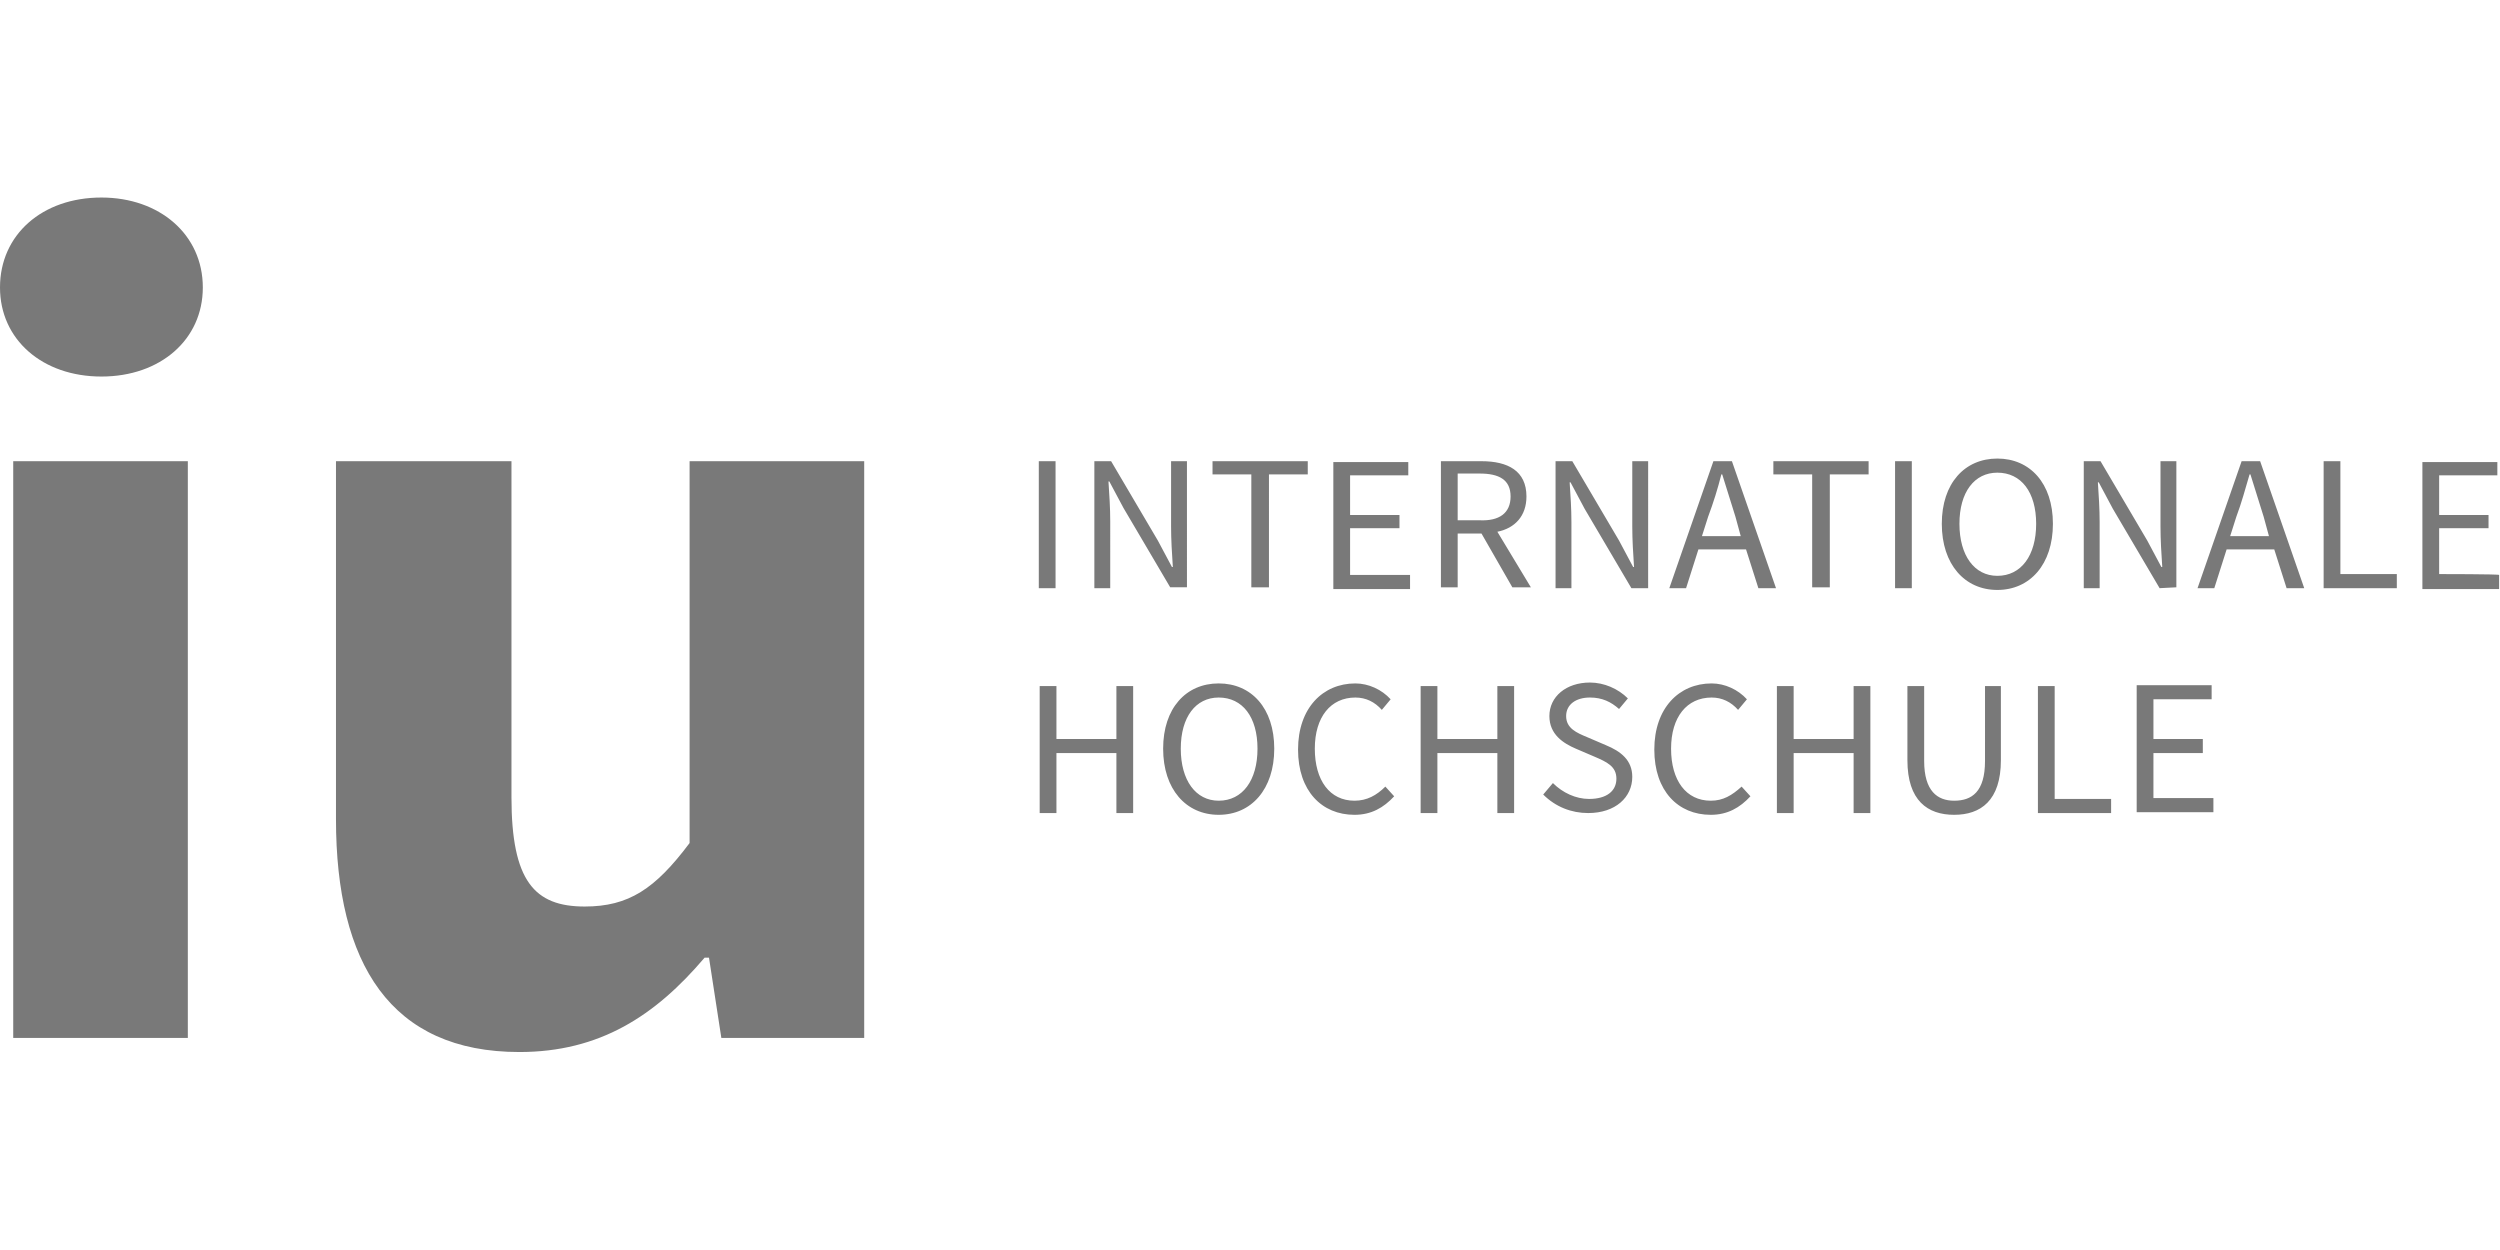 <?xml version="1.0" encoding="utf-8"?>
<!-- Generator: Adobe Illustrator 27.9.0, SVG Export Plug-In . SVG Version: 6.00 Build 0)  -->
<svg version="1.1" id="Ebene_1" xmlns="http://www.w3.org/2000/svg" xmlns:xlink="http://www.w3.org/1999/xlink" x="0px" y="0px"
	 viewBox="0 0 283.5 141.7" style="enable-background:new 0 0 283.5 141.7;" xml:space="preserve">
<style type="text/css">
	.st0{fill:#797979;}
</style>
<path class="st0" d="M1.5,52.3h19.8v65.4H1.5V52.3z M11.5,22.4C4.8,22.4,0,26.6,0,32.6c0,5.9,4.8,10.1,11.5,10.1S23,38.5,23,32.6
	C23,26.6,18.1,22.4,11.5,22.4z M78.2,95.6c-3.9,5.2-6.9,7.2-11.9,7.2c-5.7,0-8.3-2.9-8.3-12.4V52.3H38.1v40.6
	c0,16.4,6.2,26.4,20.8,26.4c9.1,0,15.4-4.1,21-10.7h0.5l1.4,9.1H98V52.3H78.2V95.6z M119.7,52.3h-1.9v14.4h1.9V52.3z M125.9,59.1
	c0-1.5-0.1-3-0.2-4.5h0.1l1.6,3l5.3,9h1.9V52.3h-1.8v7.4c0,1.5,0.1,3.1,0.2,4.6h-0.1l-1.6-3l-5.3-9h-1.9v14.4h1.8
	C125.9,66.6,125.9,59.1,125.9,59.1z M142,66.6h1.9V53.8h4.4v-1.5h-10.8v1.5h4.4v12.8H142z M153.1,59.9h5.6v-1.5h-5.6v-4.5h6.6v-1.5
	h-8.5v14.4h8.7v-1.6h-6.8C153.1,65.1,153.1,59.9,153.1,59.9z M169.8,60.3l3.8,6.3h-2.1l-3.5-6.1h-2.7v6.1h-1.9V52.3h4.6
	c3,0,5.1,1.1,5.1,4C173.1,58.5,171.8,59.9,169.8,60.3z M171.3,56.3c0-1.9-1.3-2.6-3.5-2.6h-2.5V59h2.5
	C170,59.1,171.3,58.2,171.3,56.3z M185.1,59.7c0,1.5,0.1,3.1,0.2,4.6h-0.1l-1.6-3l-5.3-9h-1.9v14.4h1.8v-7.5c0-1.5-0.1-3-0.2-4.5
	h0.1l1.6,3l5.3,9h1.9V52.3h-1.8V59.7z M196.4,52.3l5,14.4h-2l-1.4-4.4h-5.4l-1.4,4.4h-1.9l5-14.4C194.3,52.3,196.4,52.3,196.4,52.3z
	 M196.8,58.6c-0.5-1.6-1-3.2-1.5-4.8h-0.1c-0.4,1.6-0.9,3.2-1.5,4.8l-0.7,2.2h4.4L196.8,58.6z M205.6,66.6h1.9V53.8h4.4v-1.5h-10.8
	v1.5h4.4v12.8H205.6z M216.8,52.3h-1.9v14.4h1.9V52.3z M232.8,59.4c0,4.6-2.6,7.5-6.3,7.5s-6.3-2.9-6.3-7.5s2.6-7.4,6.3-7.4
	S232.8,54.8,232.8,59.4z M230.9,59.4c0-3.6-1.7-5.8-4.4-5.8c-2.6,0-4.3,2.2-4.3,5.8s1.7,5.9,4.3,5.9C229.2,65.3,230.9,63,230.9,59.4
	z M246.8,66.6V52.3H245v7.4c0,1.5,0.1,3.1,0.2,4.6h-0.1l-1.6-3l-5.3-9h-1.9v14.4h1.8v-7.5c0-1.5-0.1-3-0.2-4.5h0.1l1.6,3l5.3,9
	L246.8,66.6L246.8,66.6z M256.3,52.3l5,14.4h-2l-1.4-4.4h-5.4l-1.4,4.4h-1.9l5-14.4L256.3,52.3L256.3,52.3z M256.7,58.6
	c-0.5-1.6-1-3.2-1.5-4.8h-0.1c-0.5,1.7-0.9,3.2-1.5,4.8l-0.7,2.2h4.4L256.7,58.6L256.7,58.6z M265.4,52.3h-1.9v14.4h8.3v-1.6h-6.4
	V52.3L265.4,52.3z M276.6,65.1v-5.2h5.6v-1.5h-5.6v-4.5h6.6v-1.5h-8.5v14.4h8.7v-1.6C283.5,65.1,276.6,65.1,276.6,65.1z M126.6,83.8
	h-6.8v-6h-1.9v14.4h1.9v-6.8h6.8v6.8h1.9V77.8h-1.9V83.8z M144.5,84.9c0,4.6-2.6,7.5-6.3,7.5s-6.3-2.9-6.3-7.5s2.6-7.4,6.3-7.4
	S144.5,80.3,144.5,84.9z M142.6,84.9c0-3.6-1.7-5.8-4.4-5.8c-2.6,0-4.3,2.2-4.3,5.8c0,3.6,1.7,5.9,4.3,5.9
	C140.9,90.8,142.6,88.5,142.6,84.9z M153.6,90.8c-2.8,0-4.5-2.3-4.5-5.9s1.8-5.8,4.6-5.8c1.2,0,2.2,0.5,3,1.4l1-1.2
	c-1-1.1-2.5-1.8-4-1.8c-3.7,0-6.5,2.8-6.5,7.5s2.7,7.4,6.4,7.4c1.9,0,3.3-0.8,4.5-2.1l-1-1.1C156.1,90.2,155,90.8,153.6,90.8z
	 M169.8,83.8H163v-6h-1.9v14.4h1.9v-6.8h6.8v6.8h1.9V77.8h-1.9V83.8z M182.1,84.5l-2.1-0.9c-1.2-0.5-2.4-1-2.4-2.4
	c0-1.3,1.1-2.1,2.7-2.1c1.4,0,2.4,0.5,3.3,1.3l1-1.2c-1.1-1.1-2.7-1.8-4.3-1.8c-2.7,0-4.6,1.6-4.6,3.8c0,2.1,1.6,3.1,3,3.7l2.1,0.9
	c1.4,0.6,2.5,1.1,2.5,2.5s-1.1,2.3-3.1,2.3c-1.5,0-3-0.7-4.1-1.8l-1.1,1.3c1.4,1.4,3.2,2.1,5.1,2.1c3.1,0,5-1.8,5-4.1
	C185.1,86.2,183.8,85.2,182.1,84.5L182.1,84.5z M194,90.8c-2.8,0-4.5-2.3-4.5-5.9s1.8-5.8,4.6-5.8c1.2,0,2.2,0.5,3,1.4l1-1.2
	c-1-1.1-2.5-1.8-4-1.8c-3.7,0-6.5,2.8-6.5,7.5s2.7,7.4,6.4,7.4c1.9,0,3.3-0.8,4.5-2.1l-1-1.1C196.4,90.2,195.4,90.8,194,90.8z
	 M210.2,83.8h-6.8v-6h-1.9v14.4h1.9v-6.8h6.8v6.8h1.9V77.8h-1.9V83.8z M225.1,86.3c0,3.5-1.5,4.5-3.5,4.5c-1.9,0-3.4-1.1-3.4-4.5
	v-8.5h-1.9v8.4c0,4.6,2.3,6.2,5.3,6.2s5.3-1.6,5.3-6.2v-8.4h-1.8L225.1,86.3L225.1,86.3L225.1,86.3z M233,77.8h-1.9v14.4h8.3v-1.6
	H233C233,90.6,233,77.8,233,77.8z M244.2,85.4h5.6v-1.6h-5.6v-4.5h6.6v-1.6h-8.5v14.4h8.7v-1.6h-6.8
	C244.2,90.6,244.2,85.4,244.2,85.4z"/>
</svg>

